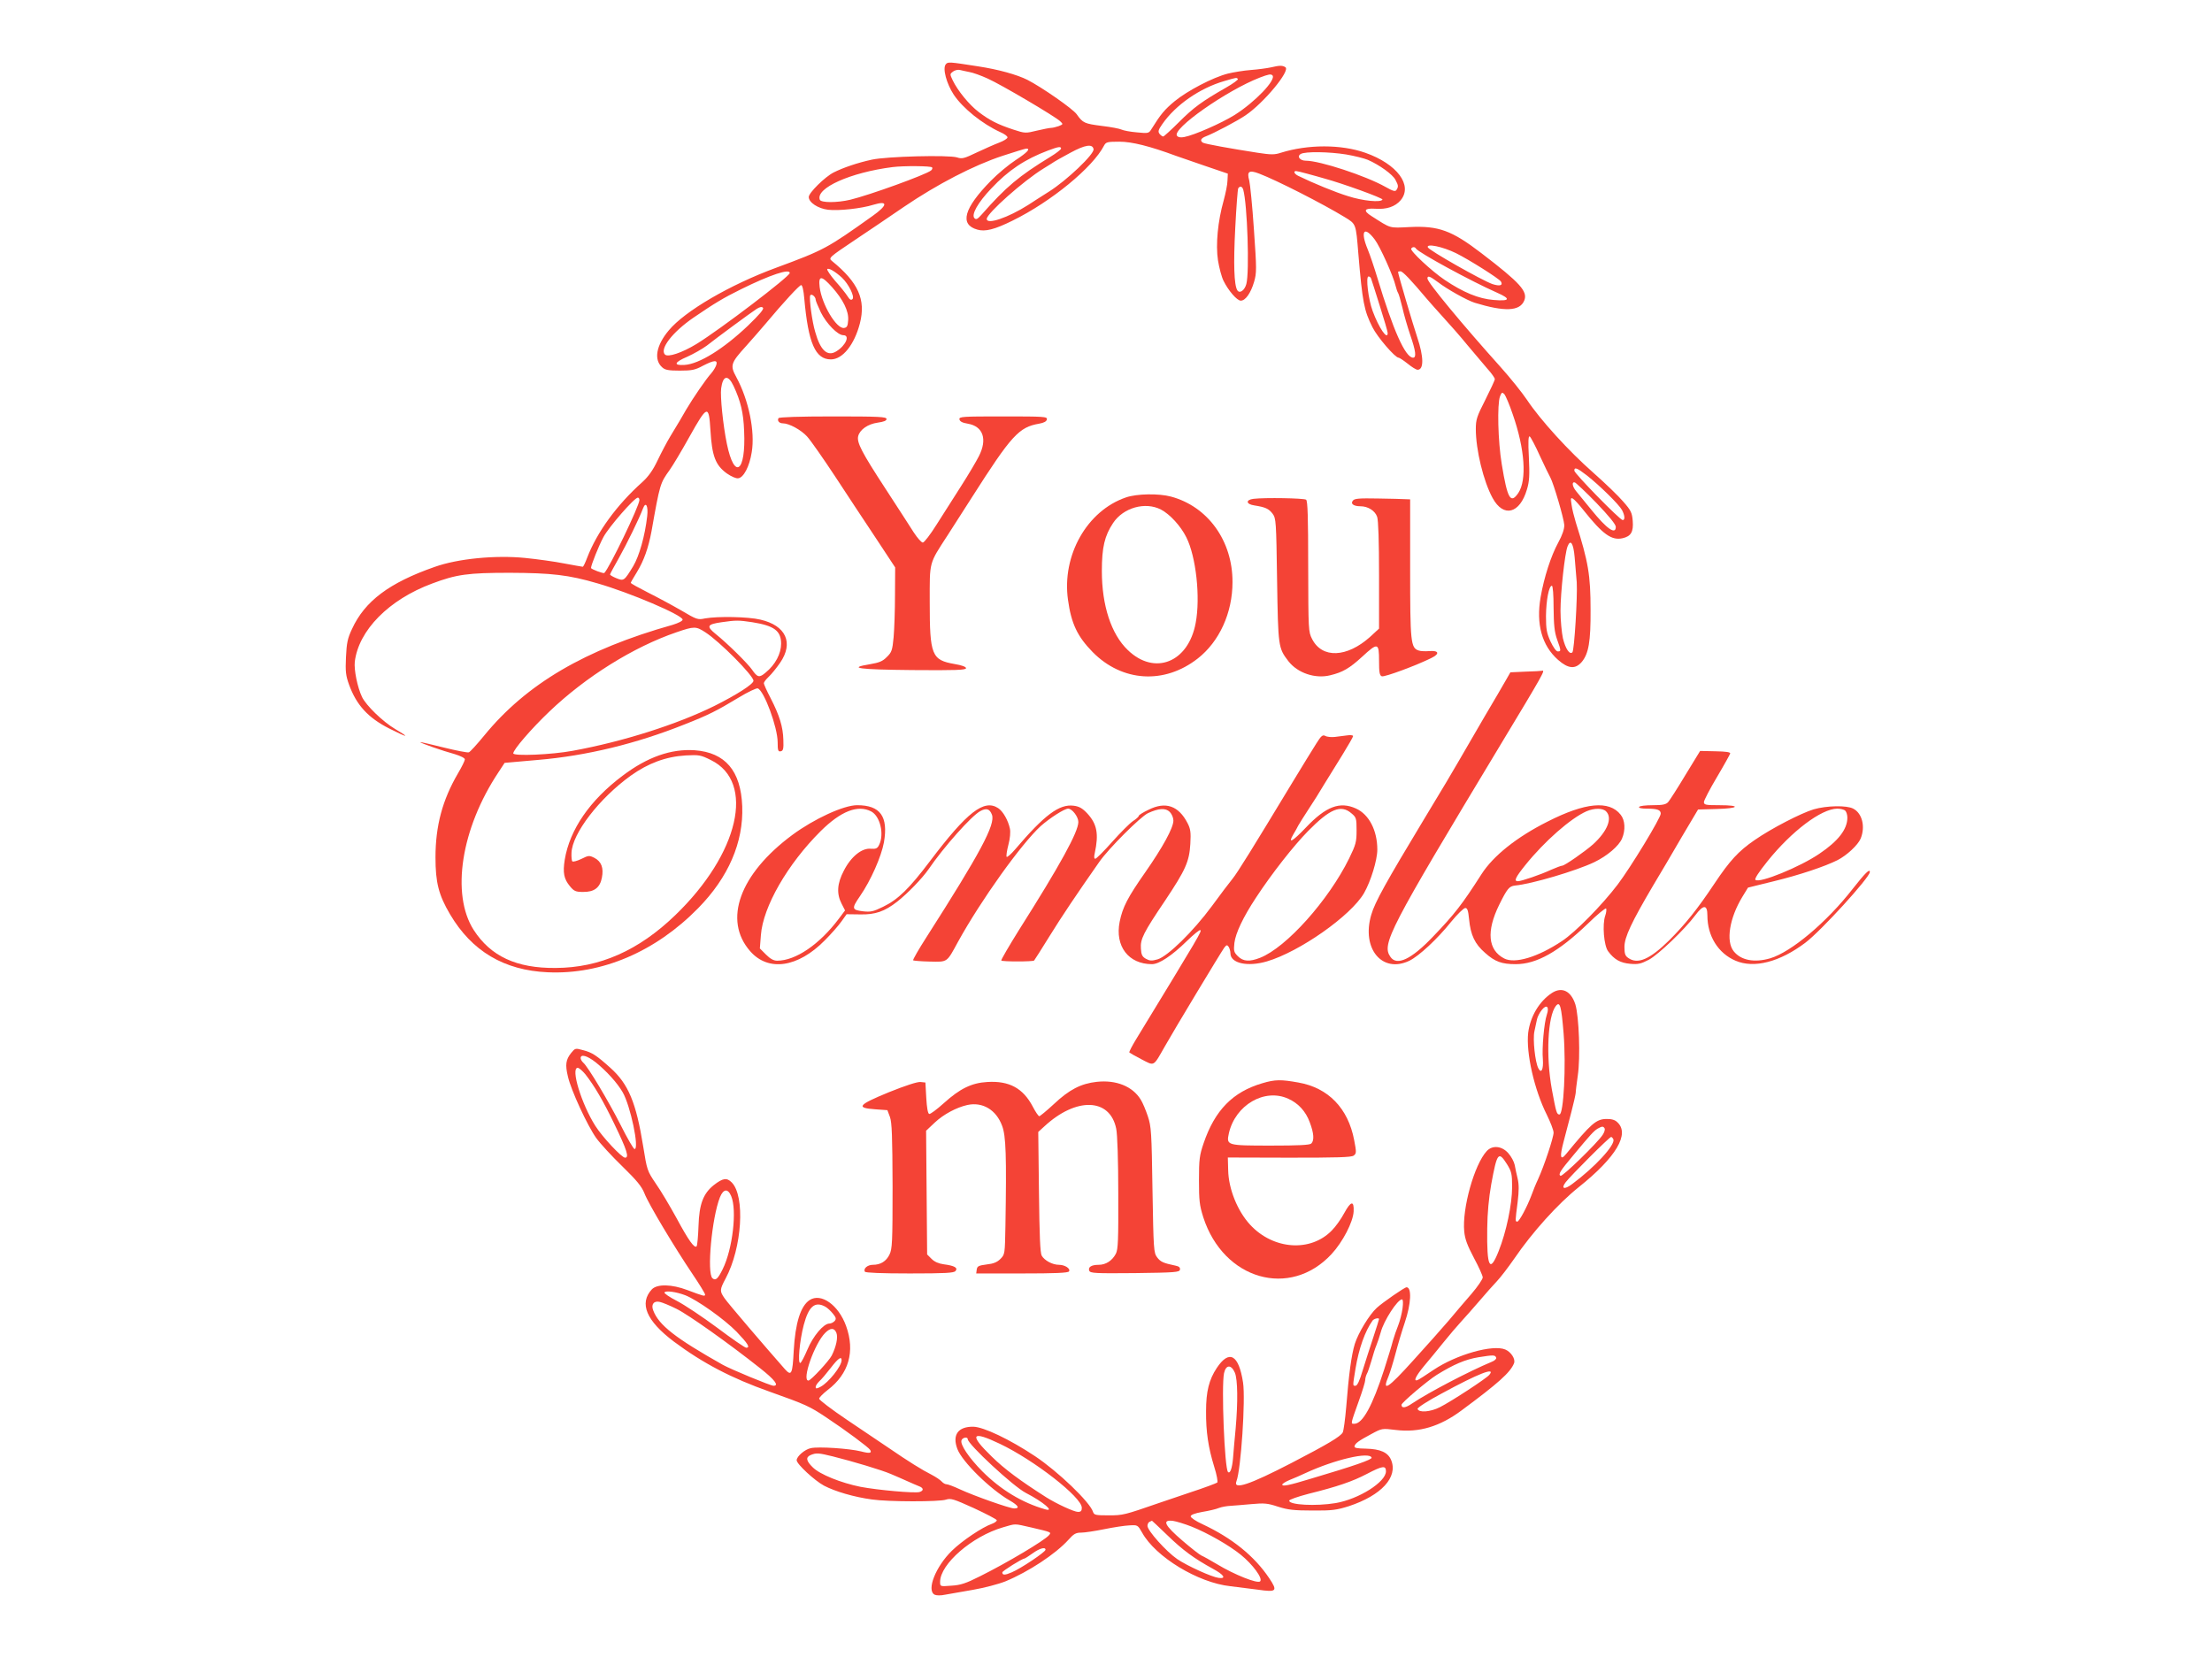<?xml version="1.0" standalone="no"?>
<!DOCTYPE svg PUBLIC "-//W3C//DTD SVG 20010904//EN"
 "http://www.w3.org/TR/2001/REC-SVG-20010904/DTD/svg10.dtd">
<svg version="1.0" xmlns="http://www.w3.org/2000/svg"
 width="1280pt" height="959pt" viewBox="0 0 1280 959"
 preserveAspectRatio="xMidYMid meet">
<g transform="translate(0,959) scale(0.1,-0.1)"
fill="#f44336" stroke="none">
<path d="M5473 9218 c-20 -23 4 -112 46 -176 53 -79 165 -169 270 -217 23 -10
41 -23 41 -30 0 -7 -21 -20 -47 -30 -27 -10 -85 -36 -130 -57 -73 -35 -86 -39
-115 -29 -49 15 -407 6 -493 -13 -83 -18 -165 -46 -221 -74 -51 -26 -144 -118
-144 -142 0 -32 54 -67 112 -74 62 -7 192 7 262 29 86 26 84 -2 -5 -65 -264
-188 -278 -196 -559 -300 -266 -98 -527 -250 -620 -362 -73 -87 -88 -170 -38
-214 16 -15 36 -19 102 -19 69 0 89 4 133 28 66 34 87 35 78 5 -4 -13 -17 -34
-29 -48 -31 -34 -106 -144 -145 -210 -33 -58 -34 -59 -92 -155 -20 -33 -53
-96 -74 -140 -27 -57 -53 -93 -88 -125 -148 -132 -263 -291 -319 -437 -11 -29
-22 -53 -26 -53 -4 0 -52 9 -107 19 -55 11 -157 25 -227 32 -171 17 -389 -4
-523 -52 -263 -92 -404 -198 -478 -359 -26 -55 -31 -81 -35 -163 -4 -84 -1
-107 18 -160 43 -118 110 -191 232 -253 109 -55 124 -56 36 -4 -74 44 -169
137 -193 186 -27 57 -47 157 -42 204 22 182 197 360 448 453 141 53 207 62
449 62 242 -1 340 -12 507 -61 188 -54 493 -184 493 -210 0 -8 -25 -20 -57
-30 -508 -143 -847 -342 -1092 -642 -41 -50 -81 -94 -88 -96 -7 -3 -73 10
-146 28 -72 18 -133 32 -135 31 -4 -4 131 -51 201 -70 32 -10 57 -22 57 -30 0
-7 -18 -44 -40 -81 -90 -154 -130 -304 -130 -486 0 -145 18 -217 84 -329 126
-214 313 -325 566 -336 312 -14 623 119 870 371 175 178 263 382 255 590 -8
205 -98 311 -275 324 -137 9 -274 -39 -418 -148 -189 -142 -305 -311 -334
-485 -12 -76 -5 -112 30 -154 23 -28 33 -33 75 -33 65 -1 99 24 110 83 11 56
-3 93 -43 114 -30 15 -34 15 -76 -6 -25 -12 -48 -18 -52 -14 -4 3 -6 26 -5 49
4 112 160 315 343 447 101 72 203 110 318 117 77 4 86 3 146 -27 258 -127 163
-541 -206 -897 -212 -205 -438 -305 -693 -306 -227 -2 -376 68 -474 220 -132
207 -73 587 143 912 l36 55 193 17 c282 24 569 94 847 205 140 55 187 79 313
155 54 33 105 57 112 54 37 -14 115 -226 115 -312 0 -48 3 -55 18 -52 14 3 17
14 15 66 -2 75 -22 141 -74 242 -22 42 -39 80 -39 86 0 6 13 23 29 38 16 15
45 51 65 80 80 116 34 216 -114 250 -71 17 -247 20 -320 7 -42 -9 -48 -7 -136
45 -50 29 -137 76 -193 104 -55 28 -101 53 -101 57 0 3 16 30 35 61 41 67 67
141 85 237 49 277 50 278 105 355 18 25 70 112 115 193 103 184 112 187 121
37 9 -150 29 -202 95 -250 26 -18 53 -30 66 -28 31 4 65 68 78 151 20 119 -17
301 -89 434 -37 68 -34 81 57 181 37 41 86 98 110 126 108 129 198 226 208
226 7 0 14 -30 18 -77 23 -259 64 -353 154 -353 68 0 136 85 168 209 35 137
-9 236 -161 360 -22 18 -20 20 135 124 69 46 195 131 281 190 193 131 403 240
570 295 70 23 132 42 138 42 26 0 6 -22 -61 -66 -40 -26 -105 -80 -144 -120
-157 -160 -183 -254 -78 -283 45 -13 100 1 203 52 224 110 465 308 530 435 11
20 19 22 89 22 72 0 176 -26 327 -82 17 -6 91 -31 165 -57 l135 -46 -2 -40 c0
-22 -11 -74 -22 -115 -34 -120 -47 -255 -33 -347 7 -43 21 -96 32 -118 28 -57
78 -115 100 -115 27 0 58 44 77 109 15 52 15 73 -1 302 -9 136 -22 263 -27
284 -15 53 -2 63 58 40 102 -39 367 -174 495 -252 65 -40 64 -36 78 -208 24
-285 33 -331 82 -429 29 -58 131 -176 151 -176 5 0 29 -16 53 -35 23 -19 49
-35 57 -35 37 0 36 75 -2 188 -26 78 -111 366 -111 378 0 2 6 4 14 4 13 0 62
-52 152 -159 16 -19 59 -67 96 -108 38 -41 101 -113 140 -161 40 -48 92 -109
115 -136 24 -26 43 -54 43 -60 0 -7 -25 -60 -55 -120 -49 -96 -55 -114 -55
-169 0 -120 44 -302 97 -399 63 -116 158 -91 199 50 14 46 16 82 11 185 -5 92
-3 126 5 121 6 -4 33 -55 59 -113 27 -58 54 -114 60 -124 19 -34 79 -239 81
-276 0 -24 -11 -57 -35 -101 -42 -77 -82 -200 -102 -316 -27 -156 7 -280 101
-363 59 -52 100 -55 137 -12 40 48 52 118 51 301 0 202 -13 278 -85 505 -10
33 -22 80 -25 104 -6 38 -5 42 8 35 9 -5 37 -36 63 -69 110 -138 161 -174 224
-160 49 11 64 37 59 100 -4 48 -10 61 -55 112 -27 32 -106 108 -174 168 -142
125 -305 304 -383 421 -29 43 -98 129 -152 189 -220 245 -424 491 -424 513 0
19 14 14 61 -21 53 -41 168 -105 212 -119 173 -53 261 -50 287 12 22 53 -22
102 -248 275 -171 131 -247 159 -414 151 -123 -6 -106 -10 -221 63 -51 32 -43
47 21 43 66 -5 115 12 147 49 72 86 -20 210 -205 275 -140 49 -331 49 -488 0
-36 -12 -57 -12 -135 0 -155 24 -304 51 -316 58 -19 12 -12 26 17 37 45 17
184 90 230 122 105 71 261 259 230 278 -17 11 -33 11 -84 -1 -23 -5 -75 -12
-115 -15 -41 -3 -101 -13 -134 -21 -87 -22 -235 -100 -308 -160 -58 -48 -81
-76 -132 -158 -17 -28 -18 -29 -87 -22 -38 3 -78 11 -88 16 -10 5 -60 15 -112
21 -102 13 -112 17 -147 67 -21 31 -202 157 -286 200 -60 30 -167 60 -285 78
-167 26 -175 27 -187 12z m137 -45 c19 -3 67 -20 106 -38 80 -36 388 -218 418
-246 19 -18 19 -18 -8 -29 -15 -5 -34 -10 -43 -10 -8 0 -46 -7 -83 -16 -65
-16 -69 -16 -136 6 -91 30 -138 54 -201 102 -55 42 -121 123 -150 183 -17 36
-17 37 2 51 11 8 29 12 40 9 11 -3 36 -8 55 -12z m1753 -19 c24 -25 -101 -155
-218 -229 -77 -48 -234 -117 -292 -128 -20 -4 -35 -2 -42 7 -32 39 286 262
479 337 50 19 64 22 73 13z m-200 -21 c4 -4 -28 -27 -70 -51 -138 -79 -186
-114 -271 -199 -46 -46 -87 -83 -91 -83 -5 0 -14 7 -21 15 -10 13 -8 23 16 57
77 111 217 208 359 249 72 21 70 21 78 12z m-835 -406 c6 -28 -156 -182 -258
-246 -47 -30 -101 -64 -120 -77 -117 -74 -240 -116 -240 -81 0 32 214 222 329
292 9 5 29 18 45 28 15 11 65 39 110 63 85 46 128 53 134 21z m-188 3 c0 -5
-28 -27 -61 -47 -183 -112 -257 -174 -397 -333 -25 -28 -33 -33 -43 -23 -20
20 19 90 97 172 98 105 196 170 329 220 59 22 75 25 75 11z m1650 -34 c47 -8
103 -22 125 -31 65 -28 145 -85 160 -116 17 -32 18 -39 6 -58 -7 -11 -19 -8
-65 18 -114 64 -379 151 -460 151 -34 0 -53 25 -29 39 26 15 164 13 263 -3z
m-2396 -75 c3 -5 0 -13 -7 -18 -32 -25 -355 -142 -467 -169 -76 -18 -169 -18
-176 0 -26 67 177 158 421 189 62 8 224 7 229 -2z m2173 -37 c32 -9 74 -20 93
-26 111 -30 344 -115 340 -123 -9 -18 -114 -8 -200 20 -72 22 -199 74 -287
117 -23 11 -31 28 -13 28 5 0 35 -7 67 -16z m-373 -91 c24 -84 37 -479 18
-547 -10 -37 -39 -57 -52 -36 -19 30 -23 152 -12 362 6 120 14 222 17 228 10
15 23 12 29 -7z m761 -289 c31 -41 108 -212 121 -269 4 -16 10 -34 14 -40 4
-5 15 -44 25 -85 9 -41 30 -113 46 -160 32 -93 36 -130 16 -130 -45 0 -116
161 -207 463 -18 60 -43 134 -56 165 -44 106 -20 137 41 56z m470 -79 c75 -37
249 -147 260 -164 14 -23 -6 -29 -49 -15 -60 21 -369 196 -374 213 -8 23 85 4
163 -34z m-231 26 c15 -23 317 -188 469 -255 82 -36 75 -50 -20 -42 -87 7
-176 44 -283 116 -76 51 -202 169 -194 181 7 11 21 12 28 0z m-3322 -168 c39
-37 75 -110 61 -124 -8 -8 -16 -4 -29 17 -10 16 -42 56 -71 88 -28 33 -49 64
-46 68 6 10 46 -13 85 -49z m-302 27 c0 -20 -403 -327 -540 -411 -84 -51 -165
-78 -182 -61 -32 32 42 129 164 213 120 82 174 115 278 166 166 82 280 120
280 93z m3364 -32 c3 -7 25 -78 50 -157 25 -79 46 -150 46 -158 0 -45 -51 29
-87 127 -25 67 -41 200 -24 200 7 0 13 -6 15 -12z m-3119 -50 c64 -72 97 -139
93 -191 -2 -34 -7 -43 -24 -45 -44 -6 -129 137 -141 237 -8 68 10 68 72 -1z
m-95 -73 c0 -6 14 -39 30 -73 33 -66 98 -132 130 -132 40 0 15 -59 -40 -93
-52 -33 -93 5 -123 113 -18 60 -35 190 -29 209 5 15 32 -5 32 -24z m-392 -150
c-141 -134 -282 -222 -367 -227 -66 -4 -60 15 15 47 36 16 87 45 113 64 61 48
255 191 289 213 19 12 30 14 37 7 7 -8 -20 -39 -87 -104z m-83 -349 c41 -88
57 -154 61 -261 11 -238 -56 -287 -100 -73 -22 107 -39 274 -33 320 10 76 40
82 72 14z m4509 -165 c70 -200 82 -379 32 -454 -45 -66 -63 -34 -96 167 -22
132 -27 347 -10 392 9 24 13 25 25 13 7 -8 30 -61 49 -118z m428 -352 c74 -58
187 -169 204 -201 17 -32 18 -58 4 -58 -16 0 -280 270 -280 286 0 22 15 17 72
-27z m56 -160 c71 -74 112 -124 112 -138 0 -48 -51 -13 -141 98 -38 47 -79 97
-89 109 -22 27 -26 55 -7 50 6 -2 63 -55 125 -119z m-5538 17 c0 -33 -173
-392 -203 -422 -5 -5 -77 22 -77 29 0 16 45 129 72 179 31 58 179 228 199 228
5 0 9 -6 9 -14z m45 -94 c-13 -114 -46 -230 -81 -289 -52 -85 -54 -87 -98 -69
-20 8 -36 18 -36 21 0 3 23 46 51 95 46 82 118 229 140 288 16 42 31 14 24
-46z m5367 -238 c4 -43 9 -108 12 -144 5 -83 -14 -392 -25 -405 -16 -16 -40
20 -55 81 -7 33 -14 104 -14 159 0 105 25 334 41 373 17 44 34 18 41 -64z
m-122 -291 c1 -100 5 -140 20 -183 24 -67 24 -70 4 -70 -9 0 -26 24 -42 58
-22 49 -26 70 -26 147 1 91 17 175 34 175 6 0 10 -53 10 -127z m-4637 -84
c127 -20 167 -50 167 -124 0 -58 -33 -121 -89 -167 -37 -32 -48 -29 -79 16
-25 36 -140 150 -212 208 -54 44 -48 55 36 67 84 12 97 12 177 0z m-272 -58
c83 -53 279 -251 279 -281 0 -19 -97 -81 -227 -146 -217 -107 -528 -206 -818
-259 -122 -23 -345 -32 -345 -15 0 21 105 143 208 241 211 202 488 375 737
460 102 35 112 35 166 0z"/>
<path d="M4505 7170 c-9 -15 4 -30 25 -30 36 0 106 -38 141 -77 20 -22 92
-125 160 -228 68 -104 175 -266 237 -359 l112 -170 -1 -160 c0 -89 -4 -199 -8
-244 -7 -75 -11 -87 -39 -114 -24 -25 -44 -33 -97 -42 -134 -22 -70 -31 245
-34 250 -2 310 0 310 11 0 8 -24 17 -66 24 -133 23 -144 51 -144 358 0 240 -6
218 104 388 33 51 95 148 139 217 230 361 273 408 390 428 28 5 43 13 45 25 3
16 -16 17 -253 17 -237 0 -256 -1 -253 -17 2 -12 17 -20 48 -25 89 -15 115
-90 64 -189 -14 -28 -60 -106 -103 -173 -42 -66 -106 -167 -142 -223 -35 -56
-71 -103 -79 -103 -8 0 -31 26 -52 58 -20 31 -93 145 -163 252 -139 213 -168
269 -159 306 10 38 56 70 113 78 35 5 51 11 51 21 0 13 -44 15 -309 15 -196 0
-312 -4 -316 -10z"/>
<path d="M6515 6711 c-225 -77 -371 -335 -335 -592 19 -139 55 -213 143 -303
171 -173 415 -188 608 -37 125 98 201 264 201 442 1 239 -143 438 -356 495
-70 19 -199 17 -261 -5z m203 -70 c52 -27 115 -96 147 -161 56 -111 82 -347
54 -495 -42 -229 -238 -307 -393 -157 -96 92 -150 258 -150 457 0 138 16 204
65 278 59 89 186 125 277 78z"/>
<path d="M7253 6703 c-46 -6 -43 -31 5 -38 64 -10 84 -19 106 -48 20 -27 21
-43 26 -385 6 -386 7 -392 65 -468 53 -69 156 -104 243 -82 71 17 111 40 184
107 91 84 98 82 98 -23 0 -67 3 -85 16 -90 15 -6 203 64 287 106 49 24 44 44
-11 40 -23 -2 -51 -1 -62 3 -47 15 -50 46 -50 475 l0 400 -27 1 c-16 1 -87 3
-160 4 -107 2 -135 0 -144 -12 -16 -18 3 -33 44 -33 43 0 84 -26 96 -61 7 -21
11 -140 11 -340 l0 -307 -52 -48 c-134 -120 -277 -126 -335 -13 -22 43 -22 50
-23 420 0 289 -3 379 -12 387 -13 9 -239 13 -305 5z"/>
<path d="M8828 5703 l-88 -4 -24 -42 c-13 -23 -70 -121 -127 -217 -56 -96
-124 -213 -151 -260 -61 -104 -59 -102 -200 -335 -217 -360 -282 -476 -303
-549 -58 -196 63 -342 221 -266 56 28 161 125 241 225 36 44 73 80 82 80 12 0
17 -14 22 -65 9 -92 33 -143 93 -195 57 -51 96 -65 177 -65 121 0 248 72 416
233 55 54 104 94 107 89 3 -5 1 -24 -5 -41 -18 -50 -8 -175 17 -207 35 -47 70
-67 128 -72 45 -4 62 0 108 24 55 30 206 174 268 257 47 63 70 63 70 -1 0
-119 62 -219 163 -262 107 -46 256 -8 405 105 89 67 371 376 372 408 1 22 -26
-4 -99 -97 -151 -194 -355 -365 -477 -402 -92 -27 -170 -12 -212 41 -46 58
-24 192 50 314 l33 54 150 37 c148 36 294 85 368 122 53 27 118 87 134 125 28
69 9 146 -43 173 -37 20 -153 18 -229 -4 -73 -22 -244 -110 -342 -178 -93 -64
-143 -118 -233 -253 -98 -147 -168 -234 -261 -327 -112 -110 -182 -141 -237
-102 -18 12 -22 25 -22 64 0 56 41 143 166 355 40 66 114 192 165 280 l95 160
107 3 c130 3 145 22 17 22 -80 0 -90 2 -90 18 0 10 34 75 75 144 41 69 75 131
77 137 2 8 -24 12 -85 13 l-89 2 -85 -139 c-46 -77 -92 -148 -100 -157 -13
-14 -32 -18 -89 -18 -40 0 -76 -4 -79 -10 -4 -6 13 -10 44 -10 61 0 81 -7 81
-29 0 -25 -174 -311 -249 -410 -92 -121 -246 -277 -322 -327 -141 -94 -273
-133 -335 -101 -94 49 -104 157 -29 310 47 95 58 108 92 112 97 9 353 85 458
135 75 36 143 94 161 137 21 49 18 106 -8 138 -66 84 -205 71 -423 -40 -179
-90 -314 -198 -382 -304 -112 -175 -156 -232 -282 -363 -124 -130 -208 -170
-245 -116 -52 74 -11 153 637 1228 248 411 261 434 240 428 -5 -1 -47 -4 -95
-5z m466 -809 c38 -38 8 -114 -75 -190 -46 -41 -165 -124 -179 -124 -6 0 -35
-11 -65 -24 -60 -28 -171 -66 -192 -66 -24 0 -14 22 44 94 111 138 263 271
354 311 45 19 94 19 113 -1z m1384 4 c7 -7 12 -25 12 -40 0 -67 -52 -135 -162
-209 -111 -76 -348 -173 -370 -151 -6 6 18 43 70 108 140 174 311 303 403 304
19 0 40 -5 47 -12z"/>
<path d="M7617 5287 c-19 -30 -82 -132 -140 -228 -228 -377 -315 -518 -345
-555 -18 -22 -72 -93 -120 -159 -108 -146 -254 -289 -313 -307 -34 -10 -46 -9
-68 3 -21 12 -27 23 -29 59 -4 55 14 91 140 278 118 177 140 225 146 328 4 67
1 87 -16 120 -52 101 -127 127 -225 78 -32 -15 -57 -31 -57 -35 0 -5 -15 -19
-34 -31 -19 -13 -73 -67 -121 -121 -47 -53 -91 -97 -97 -97 -7 0 -8 12 -3 33
24 111 13 168 -43 229 -28 30 -47 41 -79 45 -83 11 -169 -53 -339 -253 -23
-27 -45 -46 -49 -43 -3 4 1 35 10 69 10 37 13 75 9 94 -10 48 -40 101 -68 119
-82 54 -180 -23 -394 -306 -120 -159 -185 -223 -272 -265 -57 -28 -72 -31
-117 -26 -64 8 -66 16 -17 87 63 91 124 230 139 312 26 150 -21 215 -155 215
-78 0 -249 -79 -375 -172 -305 -226 -402 -493 -244 -673 105 -120 276 -95 431
62 37 37 81 87 97 110 l30 42 78 -1 c88 -2 142 17 215 74 61 48 144 134 181
187 87 128 250 311 300 337 35 19 54 13 67 -21 21 -56 -66 -219 -379 -709 -45
-70 -80 -131 -77 -134 3 -2 46 -6 96 -7 105 -2 97 -8 164 115 133 241 365 565
478 669 52 46 137 101 159 101 23 0 59 -47 59 -77 0 -57 -104 -247 -344 -626
-58 -93 -104 -172 -102 -176 5 -7 183 -7 190 0 3 3 42 65 88 139 73 118 157
243 290 433 54 77 237 260 281 281 63 29 102 31 126 7 12 -12 21 -34 21 -50 0
-42 -62 -155 -164 -301 -100 -143 -130 -200 -147 -285 -28 -141 51 -245 187
-245 41 0 114 48 201 133 40 39 76 68 79 64 8 -8 1 -20 -372 -632 -23 -38 -41
-72 -39 -76 3 -3 34 -21 71 -40 76 -39 66 -45 135 76 54 96 325 545 343 570
13 17 17 18 26 5 5 -8 10 -25 10 -37 0 -58 99 -80 211 -47 188 55 486 264 562
395 39 68 77 191 77 252 0 111 -48 204 -124 238 -93 42 -173 12 -289 -110 -78
-82 -107 -98 -73 -40 10 16 23 40 29 52 7 12 33 54 58 92 26 39 67 104 91 145
25 41 73 119 107 173 33 54 61 102 61 107 0 5 -16 7 -35 4 -19 -2 -51 -6 -71
-9 -20 -2 -45 0 -55 6 -15 8 -24 1 -52 -44z m-2576 -393 c52 -27 77 -132 46
-194 -10 -21 -19 -24 -48 -22 -52 5 -115 -46 -156 -127 -39 -74 -43 -133 -13
-191 l20 -39 -36 -48 c-112 -149 -250 -243 -357 -243 -20 0 -40 11 -64 35
l-36 36 6 77 c12 164 154 411 346 602 117 116 215 154 292 114z m2778 -10 c29
-24 31 -29 31 -100 0 -66 -4 -82 -43 -162 -119 -242 -363 -515 -515 -575 -61
-24 -98 -22 -129 9 -23 23 -25 31 -20 77 7 57 51 150 125 262 91 139 219 302
302 386 126 128 189 154 249 103z"/>
<path d="M8980 3843 c-73 -48 -125 -136 -137 -230 -13 -116 35 -330 108 -475
21 -43 39 -89 39 -103 0 -28 -55 -194 -90 -270 -13 -27 -30 -70 -39 -95 -25
-66 -70 -150 -81 -150 -13 0 -12 4 2 113 8 66 8 102 0 136 -6 25 -14 61 -17
79 -4 19 -20 49 -37 68 -37 42 -92 48 -125 12 -72 -78 -143 -333 -130 -465 4
-44 18 -81 56 -153 28 -52 51 -103 51 -113 0 -10 -29 -53 -65 -95 -37 -42 -96
-112 -133 -156 -37 -43 -128 -146 -202 -227 -151 -168 -186 -189 -144 -91 8
20 26 78 39 127 13 50 37 131 54 181 37 109 41 204 10 204 -11 0 -137 -87
-172 -119 -43 -39 -107 -145 -127 -208 -20 -65 -35 -178 -50 -366 -6 -71 -15
-137 -20 -147 -13 -24 -87 -68 -295 -176 -247 -128 -341 -159 -320 -106 26 67
53 473 38 571 -25 162 -80 192 -152 84 -45 -68 -62 -136 -62 -250 -1 -119 13
-211 47 -321 15 -47 22 -87 18 -92 -5 -4 -76 -31 -159 -58 -82 -28 -163 -55
-180 -61 -199 -69 -207 -71 -290 -71 -75 0 -84 2 -90 20 -18 57 -203 234 -335
322 -147 98 -299 170 -358 171 -88 1 -123 -47 -92 -129 28 -74 190 -233 303
-298 50 -29 60 -46 26 -46 -27 0 -233 73 -315 111 -34 16 -69 29 -77 29 -8 0
-20 7 -28 16 -7 8 -33 26 -58 39 -54 27 -136 78 -248 155 -45 30 -154 104
-242 163 -89 60 -161 115 -161 122 0 7 23 30 50 51 122 93 159 223 106 370
-44 122 -145 193 -211 150 -52 -34 -83 -132 -92 -293 -7 -136 -13 -149 -51
-107 -118 134 -331 383 -349 410 -29 42 -29 49 6 115 95 177 114 477 35 556
-29 29 -51 25 -104 -16 -61 -49 -84 -110 -88 -236 -2 -60 -7 -113 -11 -118
-13 -13 -47 35 -116 163 -38 69 -91 159 -120 200 -50 74 -51 78 -73 215 -41
255 -86 362 -190 455 -80 72 -106 89 -157 102 -46 13 -47 12 -70 -16 -31 -39
-35 -68 -19 -135 18 -81 114 -287 164 -357 23 -32 91 -106 151 -164 84 -82
112 -116 128 -156 23 -61 175 -314 278 -467 40 -59 73 -113 73 -119 0 -12 -7
-10 -103 26 -90 34 -174 36 -205 4 -75 -81 -32 -182 127 -302 169 -126 334
-212 554 -290 211 -75 232 -85 328 -149 113 -75 245 -173 254 -188 12 -19 -3
-22 -52 -9 -68 17 -247 29 -291 19 -35 -7 -82 -48 -82 -70 0 -22 104 -118 158
-147 65 -34 174 -66 277 -80 95 -14 392 -14 429 -1 28 9 44 4 161 -49 71 -33
131 -64 133 -70 1 -5 -11 -15 -28 -21 -55 -19 -173 -98 -232 -156 -93 -91
-148 -228 -100 -254 10 -5 35 -6 62 0 25 4 97 17 160 28 64 11 148 33 188 49
133 55 290 158 365 241 30 34 43 41 73 41 20 0 80 9 134 20 54 11 119 21 146
22 47 3 48 2 73 -42 78 -141 324 -290 510 -310 42 -5 114 -14 159 -20 110 -16
117 -9 66 67 -86 128 -215 232 -386 312 -38 17 -68 38 -68 45 0 9 23 18 68 26
37 6 80 16 96 23 16 6 45 11 65 12 20 1 75 6 122 10 75 7 95 5 155 -15 57 -18
92 -22 199 -22 113 -1 140 3 210 25 188 62 286 168 245 267 -18 44 -62 64
-145 66 -53 1 -69 4 -67 14 4 17 23 31 98 71 61 33 61 33 143 23 133 -16 253
20 378 113 212 157 283 220 304 273 10 24 -17 66 -51 80 -72 30 -281 -29 -413
-117 -45 -31 -88 -58 -94 -60 -27 -10 -10 24 38 82 28 33 78 94 111 135 33 41
79 95 102 120 23 25 71 79 106 120 35 41 81 93 102 115 21 22 66 81 100 130
105 154 253 318 373 414 218 174 298 310 223 377 -13 13 -34 19 -64 18 -58 -1
-89 -29 -231 -202 -34 -42 -39 -19 -15 71 12 45 32 123 45 172 13 50 24 99 25
110 0 11 6 56 12 100 16 107 7 343 -14 412 -25 78 -78 104 -136 66z m68 -234
c15 -188 0 -469 -24 -469 -16 0 -19 11 -44 145 -35 194 -24 423 23 483 24 30
32 0 45 -159z m-97 109 c-16 -47 -29 -194 -23 -259 4 -58 -9 -85 -26 -52 -19
36 -33 168 -23 214 5 24 12 56 15 70 3 14 15 38 27 53 28 36 46 21 30 -26z
m-5504 -276 c63 -51 124 -118 156 -173 45 -77 98 -329 69 -329 -6 0 -42 62
-80 138 -71 140 -190 339 -217 362 -8 7 -15 19 -15 26 0 25 37 15 87 -24z
m-60 -69 c53 -68 102 -151 169 -290 72 -149 86 -193 61 -193 -19 0 -130 118
-172 184 -81 128 -144 336 -102 336 8 0 27 -17 44 -37z m5898 -313 c4 -6 -1
-23 -11 -38 -30 -46 -233 -244 -244 -237 -14 9 -3 27 75 120 99 119 118 140
140 153 25 14 32 15 40 2z m51 -64 c12 -32 -108 -162 -239 -259 -45 -34 -66
-27 -37 11 31 40 253 262 263 262 4 0 10 -7 13 -14z m-616 -143 c27 -44 30
-56 30 -133 0 -100 -34 -261 -78 -371 -51 -129 -69 -95 -66 131 1 90 9 175 23
255 34 185 42 195 91 118z m-4489 -185 c35 -82 8 -308 -49 -423 -28 -57 -41
-68 -59 -53 -34 28 -4 350 43 469 20 49 46 52 65 7z m-266 -574 c69 -27 227
-139 298 -212 65 -68 80 -92 55 -92 -7 0 -83 52 -168 116 -85 63 -190 133
-233 155 -43 22 -75 44 -72 49 7 12 67 4 120 -16z m4151 -76 c-4 -29 -15 -73
-25 -98 -10 -25 -24 -65 -31 -90 -6 -25 -29 -99 -50 -165 -68 -211 -125 -315
-173 -315 -22 0 -23 -5 27 135 20 55 36 108 36 118 0 9 4 25 9 35 6 9 17 44
27 77 9 33 22 74 29 90 7 17 18 50 25 75 17 66 97 190 123 190 6 0 7 -21 3
-52z m-4201 -3 c69 -34 304 -201 483 -343 85 -67 112 -102 78 -102 -17 0 -244
94 -293 121 -275 155 -371 230 -403 315 -14 35 4 58 39 49 14 -3 58 -21 96
-40z m862 12 c12 -7 31 -25 43 -40 18 -22 20 -30 10 -42 -7 -8 -21 -15 -31
-15 -33 0 -94 -72 -127 -151 -17 -40 -35 -75 -41 -77 -16 -5 -4 129 20 220 29
109 65 139 126 105z m3203 -71 c0 -2 -15 -51 -34 -108 -19 -57 -46 -142 -61
-190 -17 -58 -31 -88 -41 -88 -17 0 -17 -4 0 100 19 115 55 217 99 278 9 11
37 17 37 8z m-3140 -80 c10 -26 -1 -79 -27 -131 -15 -30 -121 -145 -135 -145
-40 0 35 214 97 276 31 31 53 30 65 0z m3818 -144 c2 -6 -9 -17 -25 -23 -130
-54 -367 -178 -461 -241 -39 -27 -62 -30 -62 -8 0 12 151 140 204 173 99 61
164 89 241 102 88 14 97 14 103 -3z m-3788 -14 c0 -35 -76 -130 -122 -154 -23
-12 -28 -12 -28 -1 0 8 10 22 21 33 12 10 41 45 66 77 43 56 63 70 63 45z
m2276 -73 c16 -40 18 -167 4 -325 -6 -58 -12 -134 -15 -170 -5 -58 -17 -91
-29 -79 -20 20 -39 496 -23 572 11 50 42 51 63 2z m1472 -12 c-17 -21 -222
-155 -286 -187 -55 -28 -122 -33 -129 -10 -2 7 60 47 139 89 213 116 316 156
276 108z m-2832 -399 c199 -95 474 -309 474 -370 0 -18 -5 -24 -22 -24 -23 0
-124 47 -183 84 -151 96 -243 164 -317 237 -132 128 -117 152 48 73z m-186 27
c0 -29 265 -275 336 -311 101 -52 171 -112 112 -95 -133 38 -257 113 -364 220
-77 78 -130 156 -120 180 6 16 36 21 36 6z m-780 -100 c116 -29 283 -79 336
-102 27 -11 69 -30 94 -41 24 -11 55 -24 67 -29 28 -10 30 -26 4 -34 -27 -8
-240 11 -341 30 -114 23 -236 72 -277 113 -39 38 -42 59 -10 72 31 12 42 12
127 -9z m3117 -7 c4 -11 -99 -47 -352 -122 -128 -39 -165 -46 -165 -34 0 5 19
17 43 27 23 9 65 27 92 40 169 78 370 125 382 89z m83 -79 c0 -62 -157 -161
-291 -184 -114 -19 -269 -11 -269 14 0 6 48 23 113 40 165 41 253 71 337 115
90 47 110 50 110 15z m-1265 -370 c91 -88 154 -134 265 -195 63 -34 78 -58 32
-52 -40 5 -183 70 -240 109 -64 44 -172 165 -172 192 0 11 6 22 13 24 6 3 12
6 13 6 0 1 40 -37 89 -84z m140 50 c93 -37 217 -108 285 -163 69 -56 129 -137
112 -154 -15 -15 -150 39 -249 99 -40 24 -80 46 -90 50 -10 4 -60 43 -110 86
-105 90 -121 123 -55 115 20 -3 69 -18 107 -33z m-928 -5 c119 -28 118 -27
103 -45 -25 -30 -243 -160 -398 -237 -83 -42 -114 -52 -167 -55 -65 -5 -65 -5
-65 22 0 103 185 264 365 316 76 22 60 22 162 -1z m83 -129 c0 -13 -143 -109
-196 -131 -39 -17 -54 -17 -54 0 0 8 115 80 128 80 4 1 25 14 47 30 40 29 75
39 75 21z"/>
<path d="M6347 3329 c-92 -10 -160 -45 -250 -130 -41 -38 -79 -69 -83 -69 -5
0 -22 25 -38 56 -56 106 -136 150 -263 142 -91 -5 -159 -39 -251 -122 -41 -37
-79 -65 -85 -63 -8 2 -14 38 -17 93 l-5 89 -28 3 c-18 2 -86 -20 -183 -59
-180 -74 -193 -91 -79 -99 l70 -5 15 -40 c11 -32 14 -110 15 -400 0 -327 -2
-363 -18 -396 -19 -39 -52 -59 -96 -59 -31 0 -57 -22 -46 -40 4 -6 94 -10 259
-10 208 0 256 3 265 14 16 19 -6 31 -68 39 -29 4 -53 14 -70 31 l-26 26 -3
358 -3 358 51 48 c50 47 125 87 188 101 88 19 167 -28 201 -121 22 -58 26
-171 19 -581 -3 -160 -3 -163 -29 -189 -19 -19 -41 -28 -80 -32 -46 -6 -54
-10 -57 -29 l-3 -23 265 0 c189 0 267 3 272 12 10 16 -24 38 -58 38 -38 0 -84
25 -100 53 -9 16 -13 115 -16 369 l-4 347 34 31 c185 172 381 166 417 -12 7
-31 12 -187 12 -373 1 -275 -1 -325 -14 -351 -21 -40 -58 -64 -99 -64 -42 0
-63 -13 -55 -34 6 -15 34 -16 264 -14 234 3 258 5 261 20 2 12 -5 19 -25 23
-72 15 -87 22 -107 48 -20 27 -21 43 -27 390 -5 335 -7 367 -27 427 -12 36
-30 79 -41 96 -47 77 -142 115 -254 103z"/>
<path d="M7305 3321 c-171 -50 -275 -156 -340 -347 -24 -70 -27 -94 -27 -214
0 -119 3 -145 25 -215 117 -362 502 -472 742 -213 65 70 125 186 128 247 3 64
-16 61 -54 -9 -18 -34 -50 -79 -72 -101 -123 -127 -339 -112 -473 33 -73 79
-125 207 -127 316 l-2 73 355 -1 c276 0 359 2 373 12 16 12 17 18 3 90 -35
184 -150 303 -323 333 -100 18 -134 18 -208 -4z m150 -90 c58 -26 101 -73 124
-136 24 -63 27 -105 9 -123 -9 -9 -75 -12 -234 -12 -256 0 -258 1 -243 71 37
164 207 263 344 200z"/>
</g>
</svg>
